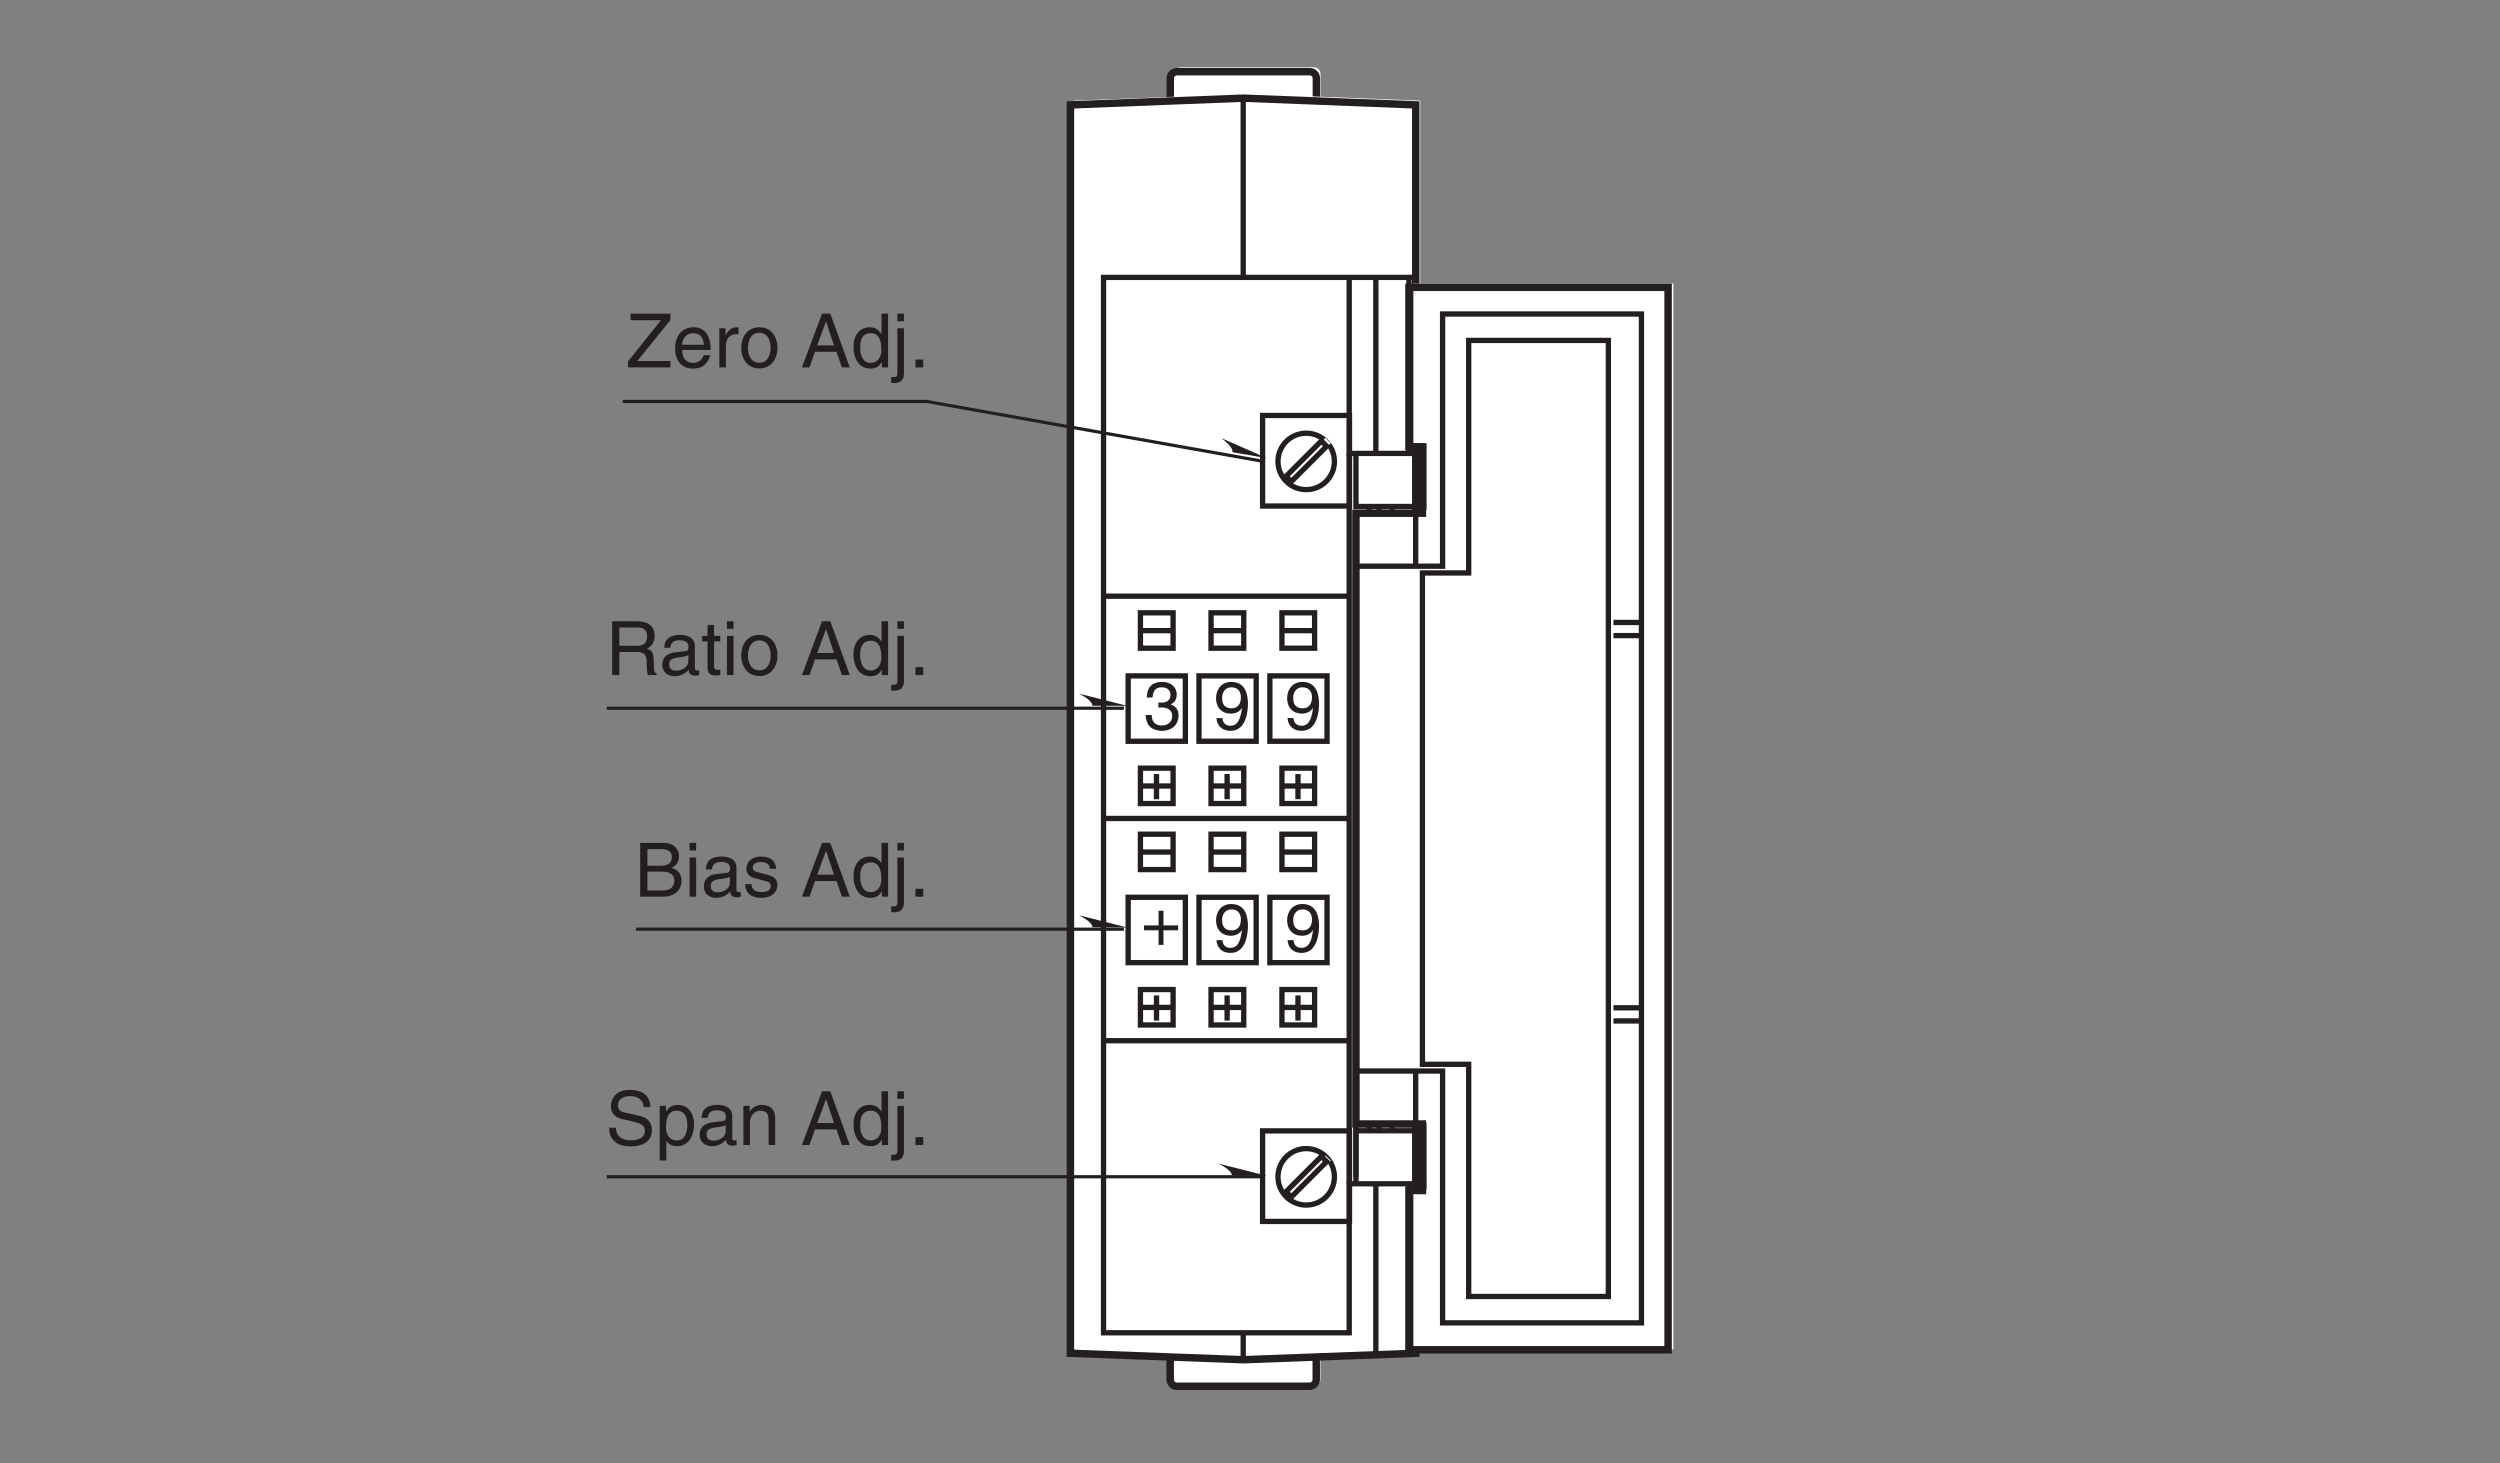 <?xml version="1.0" encoding="UTF-8"?>
<svg xmlns="http://www.w3.org/2000/svg" xmlns:xlink="http://www.w3.org/1999/xlink" width="232.44pt" height="136.06pt" viewBox="0 0 232.44 136.06" version="1.2">
<rect x="0" y="0" width="232.44" height="136.06" fill="#808080" stroke="none"/>
<defs>
<g>
<symbol overflow="visible" id="glyph0-0">
<path style="stroke:none;" d="M 0 0 L 3.484 0 L 3.484 -4.875 L 0 -4.875 Z M 1.734 -2.75 L 0.562 -4.516 L 2.922 -4.516 Z M 1.953 -2.438 L 3.125 -4.203 L 3.125 -0.656 Z M 0.562 -0.344 L 1.734 -2.125 L 2.922 -0.344 Z M 0.344 -4.203 L 1.531 -2.438 L 0.344 -0.656 Z M 0.344 -4.203 "/>
</symbol>
<symbol overflow="visible" id="glyph0-1">
<path style="stroke:none;" d="M 4.172 -3.531 C 4.141 -4.078 3.969 -5.125 2.219 -5.125 C 1.016 -5.125 0.5 -4.359 0.5 -3.578 C 0.5 -2.719 1.25 -2.484 1.578 -2.406 L 2.594 -2.172 C 3.406 -1.969 3.656 -1.812 3.656 -1.281 C 3.656 -0.562 2.844 -0.438 2.344 -0.438 C 1.703 -0.438 0.969 -0.703 0.969 -1.609 L 0.344 -1.609 C 0.344 -1.141 0.422 -0.734 0.844 -0.344 C 1.078 -0.141 1.438 0.125 2.359 0.125 C 3.219 0.125 4.312 -0.188 4.312 -1.375 C 4.312 -2.172 3.828 -2.562 3.172 -2.719 L 1.75 -3.031 C 1.453 -3.109 1.156 -3.25 1.156 -3.672 C 1.156 -4.422 1.875 -4.547 2.297 -4.547 C 2.859 -4.547 3.5 -4.297 3.547 -3.531 Z M 4.172 -3.531 "/>
</symbol>
<symbol overflow="visible" id="glyph0-2">
<path style="stroke:none;" d="M 0.984 -1.641 C 0.984 -2.234 1.078 -3.188 1.969 -3.188 C 2.906 -3.188 2.969 -2.297 2.969 -1.828 C 2.969 -1.031 2.656 -0.422 1.984 -0.422 C 1.594 -0.422 0.984 -0.688 0.984 -1.641 Z M 0.406 1.438 L 1.016 1.438 L 1.016 -0.375 L 1.031 -0.375 C 1.188 -0.125 1.516 0.109 2 0.109 C 3.234 0.109 3.594 -1.062 3.594 -1.922 C 3.594 -2.953 3.047 -3.734 2.078 -3.734 C 1.422 -3.734 1.141 -3.328 1 -3.125 L 0.984 -3.125 L 0.984 -3.641 L 0.406 -3.641 Z M 0.406 1.438 "/>
</symbol>
<symbol overflow="visible" id="glyph0-3">
<path style="stroke:none;" d="M 1 -2.531 C 1.031 -2.812 1.141 -3.234 1.828 -3.234 C 2.406 -3.234 2.688 -3.031 2.688 -2.641 C 2.688 -2.281 2.516 -2.219 2.359 -2.219 L 1.359 -2.094 C 0.344 -1.953 0.25 -1.25 0.25 -0.953 C 0.25 -0.312 0.719 0.109 1.391 0.109 C 2.094 0.109 2.469 -0.234 2.703 -0.484 C 2.719 -0.203 2.812 0.062 3.344 0.062 C 3.484 0.062 3.578 0.031 3.688 0 L 3.688 -0.438 C 3.609 -0.438 3.547 -0.422 3.484 -0.422 C 3.359 -0.422 3.281 -0.484 3.281 -0.625 L 3.281 -2.719 C 3.281 -3.656 2.219 -3.734 1.938 -3.734 C 1.031 -3.734 0.453 -3.406 0.438 -2.531 Z M 2.672 -1.266 C 2.672 -0.766 2.109 -0.406 1.547 -0.406 C 1.078 -0.406 0.891 -0.641 0.891 -1.031 C 0.891 -1.5 1.359 -1.578 1.656 -1.625 C 2.422 -1.719 2.578 -1.781 2.672 -1.859 Z M 2.672 -1.266 "/>
</symbol>
<symbol overflow="visible" id="glyph0-4">
<path style="stroke:none;" d="M 3.406 -2.469 C 3.406 -3.516 2.703 -3.734 2.141 -3.734 C 1.516 -3.734 1.172 -3.312 1.047 -3.125 L 1.031 -3.125 L 1.031 -3.641 L 0.453 -3.641 L 0.453 0 L 1.062 0 L 1.062 -1.984 C 1.062 -2.969 1.672 -3.188 2.016 -3.188 C 2.625 -3.188 2.797 -2.875 2.797 -2.234 L 2.797 0 L 3.406 0 Z M 3.406 -2.469 "/>
</symbol>
<symbol overflow="visible" id="glyph0-5">
<path style="stroke:none;" d=""/>
</symbol>
<symbol overflow="visible" id="glyph0-6">
<path style="stroke:none;" d="M 3.312 -1.453 L 3.812 0 L 4.547 0 L 2.734 -5 L 1.969 -5 L 0.094 0 L 0.797 0 L 1.312 -1.453 Z M 1.516 -2.047 L 2.328 -4.25 L 2.344 -4.25 L 3.078 -2.047 Z M 1.516 -2.047 "/>
</symbol>
<symbol overflow="visible" id="glyph0-7">
<path style="stroke:none;" d="M 3.469 -5 L 2.859 -5 L 2.859 -3.172 L 2.844 -3.125 C 2.703 -3.328 2.422 -3.734 1.766 -3.734 C 0.797 -3.734 0.25 -2.953 0.25 -1.922 C 0.25 -1.062 0.609 0.109 1.844 0.109 C 2.203 0.109 2.609 0 2.875 -0.5 L 2.891 -0.5 L 2.891 0 L 3.469 0 Z M 0.875 -1.828 C 0.875 -2.297 0.922 -3.188 1.875 -3.188 C 2.75 -3.188 2.844 -2.234 2.844 -1.641 C 2.844 -0.688 2.25 -0.422 1.859 -0.422 C 1.188 -0.422 0.875 -1.031 0.875 -1.828 Z M 0.875 -1.828 "/>
</symbol>
<symbol overflow="visible" id="glyph0-8">
<path style="stroke:none;" d="M 1.078 -3.641 L 0.469 -3.641 L 0.469 0.469 C 0.469 0.875 0.375 0.906 0.016 0.906 L -0.109 0.906 L -0.109 1.438 C -0.016 1.453 0.062 1.453 0.141 1.453 C 1.047 1.453 1.078 0.844 1.078 0.531 Z M 1.078 -5 L 0.469 -5 L 0.469 -4.297 L 1.078 -4.297 Z M 1.078 -5 "/>
</symbol>
<symbol overflow="visible" id="glyph0-9">
<path style="stroke:none;" d="M 1.328 -0.734 L 0.609 -0.734 L 0.609 0 L 1.328 0 Z M 1.328 -0.734 "/>
</symbol>
<symbol overflow="visible" id="glyph0-10">
<path style="stroke:none;" d="M 4.094 -0.594 L 1.016 -0.594 L 4.094 -4.406 L 4.094 -5 L 0.391 -5 L 0.391 -4.391 L 3.219 -4.391 L 0.156 -0.562 L 0.156 0 L 4.094 0 Z M 4.094 -0.594 "/>
</symbol>
<symbol overflow="visible" id="glyph0-11">
<path style="stroke:none;" d="M 2.922 -1.141 C 2.906 -0.875 2.562 -0.422 1.984 -0.422 C 1.281 -0.422 0.938 -0.859 0.938 -1.625 L 3.594 -1.625 C 3.594 -2.906 3.078 -3.734 2.016 -3.734 C 0.828 -3.734 0.281 -2.844 0.281 -1.719 C 0.281 -0.672 0.891 0.109 1.906 0.109 C 2.484 0.109 2.719 -0.031 2.891 -0.141 C 3.344 -0.453 3.516 -0.969 3.547 -1.141 Z M 0.938 -2.109 C 0.938 -2.672 1.375 -3.188 1.938 -3.188 C 2.688 -3.188 2.922 -2.672 2.953 -2.109 Z M 0.938 -2.109 "/>
</symbol>
<symbol overflow="visible" id="glyph0-12">
<path style="stroke:none;" d="M 1.141 -2.109 C 1.141 -2.641 1.516 -3.094 2.078 -3.094 L 2.312 -3.094 L 2.312 -3.719 C 2.266 -3.734 2.219 -3.734 2.156 -3.734 C 1.688 -3.734 1.375 -3.453 1.125 -3.031 L 1.109 -3.031 L 1.109 -3.641 L 0.531 -3.641 L 0.531 0 L 1.141 0 Z M 1.141 -2.109 "/>
</symbol>
<symbol overflow="visible" id="glyph0-13">
<path style="stroke:none;" d="M 0.25 -1.828 C 0.25 -0.891 0.766 0.094 1.938 0.094 C 3.094 0.094 3.625 -0.891 3.625 -1.828 C 3.625 -2.766 3.094 -3.734 1.938 -3.734 C 0.766 -3.734 0.25 -2.766 0.25 -1.828 Z M 0.875 -1.828 C 0.875 -2.312 1.062 -3.219 1.938 -3.219 C 2.812 -3.219 2.984 -2.312 2.984 -1.828 C 2.984 -1.328 2.812 -0.438 1.938 -0.438 C 1.062 -0.438 0.875 -1.328 0.875 -1.828 Z M 0.875 -1.828 "/>
</symbol>
<symbol overflow="visible" id="glyph0-14">
<path style="stroke:none;" d="M 1.188 -4.422 L 2.406 -4.422 C 3.156 -4.422 3.453 -4.156 3.453 -3.688 C 3.453 -3.078 3.047 -2.875 2.406 -2.875 L 1.188 -2.875 Z M 0.516 0 L 2.656 0 C 3.766 0 4.359 -0.672 4.359 -1.469 C 4.359 -2.328 3.781 -2.562 3.453 -2.688 C 4 -2.953 4.125 -3.406 4.125 -3.734 C 4.125 -4.422 3.641 -5 2.719 -5 L 0.516 -5 Z M 1.188 -2.328 L 2.516 -2.328 C 3.062 -2.328 3.688 -2.188 3.688 -1.484 C 3.688 -0.938 3.328 -0.578 2.625 -0.578 L 1.188 -0.578 Z M 1.188 -2.328 "/>
</symbol>
<symbol overflow="visible" id="glyph0-15">
<path style="stroke:none;" d="M 1.078 -3.641 L 0.469 -3.641 L 0.469 0 L 1.078 0 Z M 1.078 -4.297 L 1.078 -5 L 0.469 -5 L 0.469 -4.297 Z M 1.078 -4.297 "/>
</symbol>
<symbol overflow="visible" id="glyph0-16">
<path style="stroke:none;" d="M 3.109 -2.594 C 3.109 -2.781 3.016 -3.734 1.719 -3.734 C 1 -3.734 0.344 -3.375 0.344 -2.578 C 0.344 -2.078 0.672 -1.828 1.188 -1.703 L 1.891 -1.516 C 2.406 -1.391 2.609 -1.297 2.609 -1 C 2.609 -0.594 2.219 -0.422 1.781 -0.422 C 0.922 -0.422 0.828 -0.891 0.812 -1.172 L 0.219 -1.172 C 0.25 -0.734 0.344 0.109 1.781 0.109 C 2.609 0.109 3.219 -0.344 3.219 -1.094 C 3.219 -1.594 2.969 -1.875 2.203 -2.062 L 1.594 -2.219 C 1.125 -2.328 0.938 -2.406 0.938 -2.703 C 0.938 -3.156 1.469 -3.219 1.656 -3.219 C 2.422 -3.219 2.516 -2.828 2.516 -2.594 Z M 3.109 -2.594 "/>
</symbol>
<symbol overflow="visible" id="glyph0-17">
<path style="stroke:none;" d="M 1.281 -2.141 L 2.922 -2.141 C 3.734 -2.141 3.812 -1.656 3.812 -1.25 C 3.812 -1.062 3.828 -0.312 3.922 0 L 4.75 0 L 4.75 -0.109 C 4.547 -0.234 4.516 -0.328 4.5 -0.609 L 4.469 -1.516 C 4.438 -2.219 4.156 -2.344 3.859 -2.453 C 4.188 -2.641 4.562 -2.906 4.562 -3.656 C 4.562 -4.703 3.734 -5 2.922 -5 L 0.609 -5 L 0.609 0 L 1.281 0 Z M 1.281 -4.422 L 2.969 -4.422 C 3.297 -4.422 3.859 -4.359 3.859 -3.578 C 3.859 -2.844 3.344 -2.719 2.844 -2.719 L 1.281 -2.719 Z M 1.281 -4.422 "/>
</symbol>
<symbol overflow="visible" id="glyph0-18">
<path style="stroke:none;" d="M 1.781 -3.125 L 1.781 -3.641 L 1.203 -3.641 L 1.203 -4.656 L 0.594 -4.656 L 0.594 -3.641 L 0.094 -3.641 L 0.094 -3.125 L 0.594 -3.125 L 0.594 -0.734 C 0.594 -0.297 0.719 0.047 1.328 0.047 C 1.391 0.047 1.562 0.016 1.781 0 L 1.781 -0.484 L 1.578 -0.484 C 1.453 -0.484 1.203 -0.484 1.203 -0.766 L 1.203 -3.125 Z M 1.781 -3.125 "/>
</symbol>
<symbol overflow="visible" id="glyph1-0">
<path style="stroke:none;" d="M 0 0 L 3.141 0 L 3.141 -4.391 L 0 -4.391 Z M 1.562 -2.484 L 0.5 -4.078 L 2.641 -4.078 Z M 1.766 -2.203 L 2.828 -3.797 L 2.828 -0.594 Z M 0.5 -0.312 L 1.562 -1.922 L 2.641 -0.312 Z M 0.312 -3.797 L 1.375 -2.203 L 0.312 -0.594 Z M 0.312 -3.797 "/>
</symbol>
<symbol overflow="visible" id="glyph1-1">
<path style="stroke:none;" d="M 1.406 -2.031 C 1.484 -2.031 1.578 -2.047 1.656 -2.047 C 2.031 -2.047 2.688 -1.969 2.688 -1.234 C 2.688 -0.719 2.297 -0.375 1.734 -0.375 C 0.906 -0.375 0.797 -0.938 0.781 -1.344 L 0.219 -1.344 C 0.25 -0.844 0.391 -0.328 0.875 -0.078 C 1.094 0.031 1.359 0.125 1.688 0.125 C 2.812 0.125 3.281 -0.578 3.281 -1.297 C 3.281 -1.891 2.969 -2.188 2.547 -2.328 L 2.547 -2.344 C 2.781 -2.422 3.109 -2.688 3.109 -3.25 C 3.109 -3.922 2.594 -4.422 1.75 -4.422 C 0.578 -4.422 0.328 -3.625 0.328 -2.969 L 0.859 -2.969 C 0.891 -3.281 0.938 -3.922 1.719 -3.922 C 2.375 -3.922 2.531 -3.484 2.531 -3.219 C 2.531 -2.672 2.125 -2.5 1.703 -2.5 C 1.609 -2.5 1.5 -2.5 1.406 -2.516 Z M 1.406 -2.031 "/>
</symbol>
<symbol overflow="visible" id="glyph1-2">
<path style="stroke:none;" d="M 1.656 -1.469 C 2.062 -1.469 2.5 -1.672 2.656 -2 L 2.672 -1.984 C 2.531 -0.844 2.219 -0.344 1.609 -0.344 C 1.156 -0.344 0.891 -0.609 0.859 -1.062 L 0.312 -1.062 C 0.312 -0.641 0.594 0.125 1.625 0.125 C 3.141 0.125 3.234 -1.891 3.234 -2.375 C 3.234 -3.078 3.094 -4.422 1.688 -4.422 C 0.75 -4.422 0.266 -3.703 0.266 -2.906 C 0.266 -2.016 0.828 -1.469 1.656 -1.469 Z M 1.734 -1.969 C 1.359 -1.969 0.828 -2.078 0.828 -2.922 C 0.828 -3.516 1.172 -3.922 1.688 -3.922 C 2.328 -3.922 2.578 -3.484 2.578 -2.984 C 2.578 -2.109 2.016 -1.969 1.734 -1.969 Z M 1.734 -1.969 "/>
</symbol>
<symbol overflow="visible" id="glyph1-3">
<path style="stroke:none;" d="M 1.609 -1.812 L 0.25 -1.812 L 0.25 -1.359 L 1.609 -1.359 L 1.609 0 L 2.062 0 L 2.062 -1.359 L 3.422 -1.359 L 3.422 -1.812 L 2.062 -1.812 L 2.062 -3.172 L 1.609 -3.172 Z M 1.609 -1.812 "/>
</symbol>
</g>
</defs>
<g id="surface1">
<path style=" stroke:none;fill-rule:nonzero;fill:rgb(100%,100%,100%);fill-opacity:1;" d="M 122.148 128.871 C 122.488 128.871 122.766 128.594 122.766 128.25 L 122.766 125.773 C 122.766 125.43 122.488 125.152 122.148 125.152 L 109.758 125.152 C 109.418 125.152 109.141 125.43 109.141 125.773 L 109.141 128.25 C 109.141 128.594 109.418 128.871 109.758 128.871 L 122.148 128.871 "/>
<path style="fill:none;stroke-width:7;stroke-linecap:butt;stroke-linejoin:miter;stroke:rgb(13.73%,12.16%,12.549%);stroke-opacity:1;stroke-miterlimit:4;" d="M 1224.694 62.986 C 1228.116 62.986 1230.908 65.778 1230.908 69.24 L 1230.908 94.176 C 1230.908 97.638 1228.116 100.43 1224.694 100.43 L 1099.932 100.43 C 1096.51 100.43 1093.717 97.638 1093.717 94.176 L 1093.717 69.24 C 1093.717 65.778 1096.51 62.986 1099.932 62.986 Z M 1224.694 62.986 " transform="matrix(0.099,0,0,-0.099,0.519,135.126)"/>
<path style=" stroke:none;fill-rule:nonzero;fill:rgb(100%,100%,100%);fill-opacity:1;" d="M 122.16 9.969 C 122.5 9.969 122.777 9.691 122.777 9.352 L 122.777 6.875 C 122.777 6.531 122.5 6.254 122.16 6.254 L 109.773 6.254 C 109.43 6.254 109.152 6.531 109.152 6.875 L 109.152 9.352 C 109.152 9.691 109.43 9.969 109.773 9.969 L 122.16 9.969 "/>
<path style="fill:none;stroke-width:7;stroke-linecap:butt;stroke-linejoin:miter;stroke:rgb(13.73%,12.16%,12.549%);stroke-opacity:1;stroke-miterlimit:4;" d="M 1224.812 1260.224 C 1228.234 1260.224 1231.026 1263.016 1231.026 1266.438 L 1231.026 1291.375 C 1231.026 1294.836 1228.234 1297.629 1224.812 1297.629 L 1100.089 1297.629 C 1096.628 1297.629 1093.835 1294.836 1093.835 1291.375 L 1093.835 1266.438 C 1093.835 1263.016 1096.628 1260.224 1100.089 1260.224 Z M 1224.812 1260.224 " transform="matrix(0.099,0,0,-0.099,0.519,135.126)"/>
<path style=" stroke:none;fill-rule:nonzero;fill:rgb(100%,100%,100%);fill-opacity:1;" d="M 115.953 126.395 L 132.047 125.793 L 132.047 9.355 L 115.953 8.727 L 99.84 9.355 L 99.84 125.793 L 115.953 126.395 "/>
<path style="fill:none;stroke-width:7;stroke-linecap:butt;stroke-linejoin:miter;stroke:rgb(13.73%,12.16%,12.549%);stroke-opacity:1;stroke-miterlimit:4;" d="M 1162.313 87.922 L 1324.362 93.98 L 1324.362 1266.399 L 1162.313 1272.731 L 1000.067 1266.399 L 1000.067 93.98 Z M 1162.313 87.922 " transform="matrix(0.099,0,0,-0.099,0.519,135.126)"/>
<path style="fill:none;stroke-width:5;stroke-linecap:butt;stroke-linejoin:miter;stroke:rgb(13.73%,12.16%,12.549%);stroke-opacity:1;stroke-miterlimit:4;" d="M 1162.313 1272.731 L 1162.313 1104.389 " transform="matrix(0.099,0,0,-0.099,0.519,135.126)"/>
<path style="fill:none;stroke-width:5;stroke-linecap:butt;stroke-linejoin:miter;stroke:rgb(13.73%,12.16%,12.549%);stroke-opacity:1;stroke-miterlimit:4;" d="M 1317.951 1104.389 L 1317.951 939.075 " transform="matrix(0.099,0,0,-0.099,0.519,135.126)"/>
<path style="fill:none;stroke-width:5;stroke-linecap:butt;stroke-linejoin:miter;stroke:rgb(13.73%,12.16%,12.549%);stroke-opacity:1;stroke-miterlimit:4;" d="M 1261.863 1104.389 L 1261.863 939.075 L 1324.284 939.075 " transform="matrix(0.099,0,0,-0.099,0.519,135.126)"/>
<path style="fill:none;stroke-width:5;stroke-linecap:butt;stroke-linejoin:miter;stroke:rgb(13.73%,12.16%,12.549%);stroke-opacity:1;stroke-miterlimit:4;" d="M 1286.878 1104.389 L 1286.878 939.075 " transform="matrix(0.099,0,0,-0.099,0.519,135.126)"/>
<path style="fill:none;stroke-width:5;stroke-linecap:butt;stroke-linejoin:miter;stroke:rgb(13.73%,12.16%,12.549%);stroke-opacity:1;stroke-miterlimit:4;" d="M 1293.211 833.153 L 1293.211 309.285 " transform="matrix(0.099,0,0,-0.099,0.519,135.126)"/>
<path style="fill:none;stroke-width:5;stroke-linecap:butt;stroke-linejoin:miter;stroke:rgb(13.73%,12.16%,12.549%);stroke-opacity:1;stroke-miterlimit:4;" d="M 1324.284 1104.389 L 1031.139 1104.389 L 1031.139 113.213 L 1261.863 113.213 L 1261.863 253.158 L 1324.284 253.158 " transform="matrix(0.099,0,0,-0.099,0.519,135.126)"/>
<path style="fill:none;stroke-width:5;stroke-linecap:butt;stroke-linejoin:miter;stroke:rgb(13.73%,12.16%,12.549%);stroke-opacity:1;stroke-miterlimit:4;" d="M 1286.878 253.158 L 1286.878 92.564 " transform="matrix(0.099,0,0,-0.099,0.519,135.126)"/>
<path style="fill:none;stroke-width:5;stroke-linecap:butt;stroke-linejoin:miter;stroke:rgb(13.73%,12.16%,12.549%);stroke-opacity:1;stroke-miterlimit:4;" d="M 1317.951 253.158 L 1317.951 93.665 " transform="matrix(0.099,0,0,-0.099,0.519,135.126)"/>
<path style="fill:none;stroke-width:5;stroke-linecap:butt;stroke-linejoin:miter;stroke:rgb(13.73%,12.16%,12.549%);stroke-opacity:1;stroke-miterlimit:4;" d="M 1324.284 302.953 L 1268.196 302.953 L 1268.196 253.158 " transform="matrix(0.099,0,0,-0.099,0.519,135.126)"/>
<path style="fill:none;stroke-width:5;stroke-linecap:butt;stroke-linejoin:miter;stroke:rgb(13.73%,12.16%,12.549%);stroke-opacity:1;stroke-miterlimit:4;" d="M 1261.863 939.036 L 1261.863 253.158 " transform="matrix(0.099,0,0,-0.099,0.519,135.126)"/>
<path style="fill:none;stroke-width:5;stroke-linecap:butt;stroke-linejoin:miter;stroke:rgb(13.73%,12.16%,12.549%);stroke-opacity:1;stroke-miterlimit:4;" d="M 1162.313 113.213 L 1162.313 87.883 " transform="matrix(0.099,0,0,-0.099,0.519,135.126)"/>
<path style="fill:none;stroke-width:5;stroke-linecap:butt;stroke-linejoin:miter;stroke:rgb(13.73%,12.16%,12.549%);stroke-opacity:1;stroke-miterlimit:4;" d="M 1268.196 309.285 L 1268.196 259.49 " transform="matrix(0.099,0,0,-0.099,0.519,135.126)"/>
<path style="fill:none;stroke-width:5;stroke-linecap:butt;stroke-linejoin:miter;stroke:rgb(13.73%,12.16%,12.549%);stroke-opacity:1;stroke-miterlimit:4;" d="M 1268.196 939.036 L 1268.196 889.241 L 1324.284 889.241 " transform="matrix(0.099,0,0,-0.099,0.519,135.126)"/>
<path style=" stroke:none;fill-rule:nonzero;fill:rgb(100%,100%,100%);fill-opacity:1;" d="M 126.469 47.438 L 132.668 47.438 L 132.668 41.242 L 131.41 41.242 L 131.41 26.375 L 155.582 26.375 L 155.582 125.469 L 131.41 125.469 L 131.41 110.609 L 132.672 110.613 L 132.668 104.41 L 126.469 104.41 L 126.469 47.438 "/>
<path style="fill:none;stroke-width:7;stroke-linecap:butt;stroke-linejoin:miter;stroke:rgb(13.73%,12.16%,12.549%);stroke-opacity:1;stroke-miterlimit:4;" d="M 1268.196 882.948 L 1330.616 882.948 L 1330.616 945.329 L 1317.951 945.329 L 1317.951 1095.028 L 1561.34 1095.028 L 1561.34 97.244 L 1317.951 97.244 L 1317.951 246.865 L 1330.655 246.825 L 1330.616 309.285 L 1268.196 309.285 Z M 1268.196 882.948 " transform="matrix(0.099,0,0,-0.099,0.519,135.126)"/>
<path style="fill:none;stroke-width:5;stroke-linecap:butt;stroke-linejoin:miter;stroke:rgb(13.73%,12.16%,12.549%);stroke-opacity:1;stroke-miterlimit:4;" d="M 1268.196 833.153 L 1349.574 833.153 L 1349.574 1070.012 L 1536.324 1070.012 L 1536.324 122.535 L 1349.574 122.535 L 1349.574 359.04 L 1268.196 359.04 " transform="matrix(0.099,0,0,-0.099,0.519,135.126)"/>
<path style="fill:none;stroke-width:5;stroke-linecap:butt;stroke-linejoin:miter;stroke:rgb(13.73%,12.16%,12.549%);stroke-opacity:1;stroke-miterlimit:4;" d="M 1302.297 309.285 L 1302.297 302.953 " transform="matrix(0.099,0,0,-0.099,0.519,135.126)"/>
<path style="fill:none;stroke-width:5;stroke-linecap:butt;stroke-linejoin:miter;stroke:rgb(13.73%,12.16%,12.549%);stroke-opacity:1;stroke-miterlimit:4;" d="M 1289.907 309.285 L 1289.907 302.953 " transform="matrix(0.099,0,0,-0.099,0.519,135.126)"/>
<path style="fill:none;stroke-width:5;stroke-linecap:butt;stroke-linejoin:miter;stroke:rgb(13.73%,12.16%,12.549%);stroke-opacity:1;stroke-miterlimit:4;" d="M 1289.907 889.241 L 1289.907 882.908 " transform="matrix(0.099,0,0,-0.099,0.519,135.126)"/>
<path style="fill:none;stroke-width:5;stroke-linecap:butt;stroke-linejoin:miter;stroke:rgb(13.73%,12.16%,12.549%);stroke-opacity:1;stroke-miterlimit:4;" d="M 1302.297 889.241 L 1302.297 882.908 " transform="matrix(0.099,0,0,-0.099,0.519,135.126)"/>
<path style="fill:none;stroke-width:5;stroke-linecap:butt;stroke-linejoin:miter;stroke:rgb(13.73%,12.16%,12.549%);stroke-opacity:1;stroke-miterlimit:4;" d="M 1280.585 889.241 L 1280.585 882.908 " transform="matrix(0.099,0,0,-0.099,0.519,135.126)"/>
<path style="fill:none;stroke-width:5;stroke-linecap:butt;stroke-linejoin:miter;stroke:rgb(13.73%,12.16%,12.549%);stroke-opacity:1;stroke-miterlimit:4;" d="M 1280.585 309.285 L 1280.585 302.953 " transform="matrix(0.099,0,0,-0.099,0.519,135.126)"/>
<path style="fill:none;stroke-width:5;stroke-linecap:butt;stroke-linejoin:miter;stroke:rgb(13.73%,12.16%,12.549%);stroke-opacity:1;stroke-miterlimit:4;" d="M 1536.324 418.432 L 1505.252 418.432 L 1505.252 406.082 L 1536.324 406.082 " transform="matrix(0.099,0,0,-0.099,0.519,135.126)"/>
<path style="fill:none;stroke-width:5;stroke-linecap:butt;stroke-linejoin:miter;stroke:rgb(13.73%,12.16%,12.549%);stroke-opacity:1;stroke-miterlimit:4;" d="M 1536.324 780.33 L 1505.252 780.33 L 1505.252 767.979 L 1536.324 767.979 " transform="matrix(0.099,0,0,-0.099,0.519,135.126)"/>
<path style=" stroke:none;fill-rule:nonzero;fill:rgb(100%,100%,100%);fill-opacity:1;" d="M 132.668 53.012 L 136.984 53.012 L 136.984 31.324 L 150.012 31.324 L 150.012 120.496 L 136.984 120.496 L 136.984 98.84 L 132.668 98.84 L 132.668 53.012 "/>
<path style="fill:none;stroke-width:5;stroke-linecap:butt;stroke-linejoin:miter;stroke:rgb(13.73%,12.16%,12.549%);stroke-opacity:1;stroke-miterlimit:4;" d="M 1330.616 826.82 L 1374.078 826.82 L 1374.078 1045.194 L 1505.252 1045.194 L 1505.252 147.314 L 1374.078 147.314 L 1374.078 365.373 L 1330.616 365.373 Z M 1330.616 826.82 " transform="matrix(0.099,0,0,-0.099,0.519,135.126)"/>
<path style="fill:none;stroke-width:5;stroke-linecap:butt;stroke-linejoin:miter;stroke:rgb(13.73%,12.16%,12.549%);stroke-opacity:1;stroke-miterlimit:4;" d="M 1324.284 882.908 L 1324.284 833.153 " transform="matrix(0.099,0,0,-0.099,0.519,135.126)"/>
<path style="fill:none;stroke-width:5;stroke-linecap:butt;stroke-linejoin:miter;stroke:rgb(13.73%,12.16%,12.549%);stroke-opacity:1;stroke-miterlimit:4;" d="M 1324.284 359.04 L 1324.284 309.285 " transform="matrix(0.099,0,0,-0.099,0.519,135.126)"/>
<path style="fill:none;stroke-width:5;stroke-linecap:butt;stroke-linejoin:miter;stroke:rgb(13.73%,12.16%,12.549%);stroke-opacity:1;stroke-miterlimit:4;" d="M 1180.524 217.798 L 1262.138 217.798 L 1262.138 302.835 L 1180.524 302.835 Z M 1180.524 217.798 " transform="matrix(0.099,0,0,-0.099,0.519,135.126)"/>
<path style=" stroke:none;fill-rule:nonzero;fill:rgb(100%,100%,100%);fill-opacity:1;" d="M 121.828 111.969 C 123.281 111.969 124.461 110.789 124.461 109.336 C 124.461 107.883 123.281 106.703 121.828 106.703 C 120.375 106.703 119.195 107.883 119.195 109.336 C 119.195 110.789 120.375 111.969 121.828 111.969 "/>
<path style="fill:none;stroke-width:5;stroke-linecap:butt;stroke-linejoin:miter;stroke:rgb(13.73%,12.16%,12.549%);stroke-opacity:1;stroke-miterlimit:4;" d="M 1221.469 233.177 C 1236.1 233.177 1247.979 245.055 1247.979 259.687 C 1247.979 274.319 1236.1 286.197 1221.469 286.197 C 1206.837 286.197 1194.959 274.319 1194.959 259.687 C 1194.959 245.055 1206.837 233.177 1221.469 233.177 Z M 1221.469 233.177 " transform="matrix(0.099,0,0,-0.099,0.519,135.126)"/>
<path style=" stroke:none;fill-rule:nonzero;fill:rgb(100%,100%,100%);fill-opacity:1;" d="M 120.438 111.219 L 123.734 107.918 L 123.246 107.43 L 119.945 110.727 L 120.438 111.219 "/>
<path style="fill:none;stroke-width:5;stroke-linecap:butt;stroke-linejoin:miter;stroke:rgb(13.73%,12.16%,12.549%);stroke-opacity:1;stroke-miterlimit:4;" d="M 1207.466 240.729 L 1240.663 273.965 L 1235.746 278.881 L 1202.51 245.685 Z M 1207.466 240.729 " transform="matrix(0.099,0,0,-0.099,0.519,135.126)"/>
<path style=" stroke:none;fill-rule:nonzero;fill:rgb(13.73%,12.16%,12.549%);fill-opacity:1;" d="M 117.797 109.328 L 113.293 108.188 C 114.656 108.875 114.531 109.309 114.531 109.309 L 117.797 109.328 "/>
<path style="fill:none;stroke-width:3;stroke-linecap:butt;stroke-linejoin:miter;stroke:rgb(13.73%,12.16%,12.549%);stroke-opacity:1;stroke-miterlimit:4;" d="M 564.618 259.766 L 1180.878 259.766 " transform="matrix(0.099,0,0,-0.099,0.519,135.126)"/>
<g style="fill:rgb(13.73%,12.16%,12.549%);fill-opacity:1;">
  <use xlink:href="#glyph0-1" x="56.298" y="106.46"/>
  <use xlink:href="#glyph0-2" x="60.935" y="106.46"/>
  <use xlink:href="#glyph0-3" x="64.8" y="106.46"/>
  <use xlink:href="#glyph0-4" x="68.665" y="106.46"/>
  <use xlink:href="#glyph0-5" x="72.531" y="106.46"/>
  <use xlink:href="#glyph0-6" x="74.463" y="106.46"/>
  <use xlink:href="#glyph0-7" x="79.1" y="106.46"/>
  <use xlink:href="#glyph0-8" x="82.965" y="106.46"/>
  <use xlink:href="#glyph0-9" x="84.509" y="106.46"/>
</g>
<path style="fill:none;stroke-width:3;stroke-linecap:butt;stroke-linejoin:miter;stroke:rgb(13.73%,12.16%,12.549%);stroke-opacity:1;stroke-miterlimit:4;" d="M 579.604 987.886 L 865.078 987.886 L 1180.878 931.641 " transform="matrix(0.099,0,0,-0.099,0.519,135.126)"/>
<path style=" stroke:none;fill-rule:nonzero;fill:rgb(13.73%,12.16%,12.549%);fill-opacity:1;" d="M 117.797 42.602 L 113.547 40.73 C 114.777 41.637 114.582 42.043 114.582 42.043 L 117.797 42.602 "/>
<g style="fill:rgb(13.73%,12.16%,12.549%);fill-opacity:1;">
  <use xlink:href="#glyph0-10" x="58.237" y="34.161"/>
  <use xlink:href="#glyph0-11" x="62.485" y="34.161"/>
  <use xlink:href="#glyph0-12" x="66.35" y="34.161"/>
  <use xlink:href="#glyph0-13" x="68.665" y="34.161"/>
  <use xlink:href="#glyph0-5" x="72.531" y="34.161"/>
  <use xlink:href="#glyph0-6" x="74.463" y="34.161"/>
  <use xlink:href="#glyph0-7" x="79.1" y="34.161"/>
  <use xlink:href="#glyph0-8" x="82.966" y="34.161"/>
  <use xlink:href="#glyph0-9" x="84.509" y="34.161"/>
</g>
<path style="fill:none;stroke-width:5;stroke-linecap:butt;stroke-linejoin:miter;stroke:rgb(13.73%,12.16%,12.549%);stroke-opacity:1;stroke-miterlimit:4;" d="M 1180.524 889.674 L 1262.138 889.674 L 1262.138 974.71 L 1180.524 974.71 Z M 1180.524 889.674 " transform="matrix(0.099,0,0,-0.099,0.519,135.126)"/>
<path style=" stroke:none;fill-rule:nonzero;fill:rgb(100%,100%,100%);fill-opacity:1;" d="M 121.828 45.242 C 123.281 45.242 124.461 44.062 124.461 42.609 C 124.461 41.152 123.281 39.977 121.828 39.977 C 120.375 39.977 119.195 41.152 119.195 42.609 C 119.195 44.062 120.375 45.242 121.828 45.242 "/>
<path style="fill:none;stroke-width:5;stroke-linecap:butt;stroke-linejoin:miter;stroke:rgb(13.73%,12.16%,12.549%);stroke-opacity:1;stroke-miterlimit:4;" d="M 1221.469 905.052 C 1236.1 905.052 1247.979 916.931 1247.979 931.562 C 1247.979 946.233 1236.1 958.073 1221.469 958.073 C 1206.837 958.073 1194.959 946.233 1194.959 931.562 C 1194.959 916.931 1206.837 905.052 1221.469 905.052 Z M 1221.469 905.052 " transform="matrix(0.099,0,0,-0.099,0.519,135.126)"/>
<path style=" stroke:none;fill-rule:nonzero;fill:rgb(100%,100%,100%);fill-opacity:1;" d="M 120.438 44.492 L 123.734 41.191 L 123.246 40.703 L 119.945 44 L 120.438 44.492 "/>
<path style="fill:none;stroke-width:5;stroke-linecap:butt;stroke-linejoin:miter;stroke:rgb(13.73%,12.16%,12.549%);stroke-opacity:1;stroke-miterlimit:4;" d="M 1207.466 912.604 L 1240.663 945.84 L 1235.746 950.757 L 1202.51 917.56 Z M 1207.466 912.604 " transform="matrix(0.099,0,0,-0.099,0.519,135.126)"/>
<path style="fill:none;stroke-width:5;stroke-linecap:butt;stroke-linejoin:miter;stroke:rgb(13.73%,12.16%,12.549%);stroke-opacity:1;stroke-miterlimit:4;" d="M 1120.778 668.744 L 1174.506 668.744 L 1174.506 730.141 L 1120.778 730.141 Z M 1120.778 668.744 " transform="matrix(0.099,0,0,-0.099,0.519,135.126)"/>
<path style="fill:none;stroke-width:5;stroke-linecap:butt;stroke-linejoin:miter;stroke:rgb(13.73%,12.16%,12.549%);stroke-opacity:1;stroke-miterlimit:4;" d="M 1054.267 668.744 L 1107.995 668.744 L 1107.995 730.141 L 1054.267 730.141 Z M 1054.267 668.744 " transform="matrix(0.099,0,0,-0.099,0.519,135.126)"/>
<g style="fill:rgb(13.73%,12.16%,12.549%);fill-opacity:1;">
  <use xlink:href="#glyph1-1" x="106.298" y="67.824"/>
</g>
<g style="fill:rgb(13.73%,12.16%,12.549%);fill-opacity:1;">
  <use xlink:href="#glyph1-2" x="112.796" y="67.824"/>
</g>
<path style="fill:none;stroke-width:5;stroke-linecap:butt;stroke-linejoin:miter;stroke:rgb(13.73%,12.16%,12.549%);stroke-opacity:1;stroke-miterlimit:4;" d="M 1065.791 610.256 L 1096.47 610.256 L 1096.47 643.492 L 1065.791 643.492 Z M 1065.791 610.256 " transform="matrix(0.099,0,0,-0.099,0.519,135.126)"/>
<path style="fill:none;stroke-width:5;stroke-linecap:butt;stroke-linejoin:miter;stroke:rgb(13.73%,12.16%,12.549%);stroke-opacity:1;stroke-miterlimit:4;" d="M 1066.224 626.737 L 1096.667 626.737 " transform="matrix(0.099,0,0,-0.099,0.519,135.126)"/>
<path style="fill:none;stroke-width:5;stroke-linecap:butt;stroke-linejoin:miter;stroke:rgb(13.73%,12.16%,12.549%);stroke-opacity:1;stroke-miterlimit:4;" d="M 1080.895 637.986 L 1080.895 614.308 " transform="matrix(0.099,0,0,-0.099,0.519,135.126)"/>
<path style="fill:none;stroke-width:5;stroke-linecap:butt;stroke-linejoin:miter;stroke:rgb(13.73%,12.16%,12.549%);stroke-opacity:1;stroke-miterlimit:4;" d="M 1132.106 610.256 L 1162.824 610.256 L 1162.824 643.492 L 1132.106 643.492 Z M 1132.106 610.256 " transform="matrix(0.099,0,0,-0.099,0.519,135.126)"/>
<path style="fill:none;stroke-width:5;stroke-linecap:butt;stroke-linejoin:miter;stroke:rgb(13.73%,12.16%,12.549%);stroke-opacity:1;stroke-miterlimit:4;" d="M 1132.538 626.737 L 1163.021 626.737 " transform="matrix(0.099,0,0,-0.099,0.519,135.126)"/>
<path style="fill:none;stroke-width:5;stroke-linecap:butt;stroke-linejoin:miter;stroke:rgb(13.73%,12.16%,12.549%);stroke-opacity:1;stroke-miterlimit:4;" d="M 1147.209 637.986 L 1147.209 614.308 " transform="matrix(0.099,0,0,-0.099,0.519,135.126)"/>
<path style="fill:none;stroke-width:5;stroke-linecap:butt;stroke-linejoin:miter;stroke:rgb(13.73%,12.16%,12.549%);stroke-opacity:1;stroke-miterlimit:4;" d="M 1065.791 756.14 L 1096.47 756.14 L 1096.47 789.376 L 1065.791 789.376 Z M 1065.791 756.14 " transform="matrix(0.099,0,0,-0.099,0.519,135.126)"/>
<path style="fill:none;stroke-width:5;stroke-linecap:butt;stroke-linejoin:miter;stroke:rgb(13.73%,12.16%,12.549%);stroke-opacity:1;stroke-miterlimit:4;" d="M 1066.224 772.62 L 1096.667 772.62 " transform="matrix(0.099,0,0,-0.099,0.519,135.126)"/>
<path style="fill:none;stroke-width:5;stroke-linecap:butt;stroke-linejoin:miter;stroke:rgb(13.73%,12.16%,12.549%);stroke-opacity:1;stroke-miterlimit:4;" d="M 1132.106 756.14 L 1162.824 756.14 L 1162.824 789.376 L 1132.106 789.376 Z M 1132.106 756.14 " transform="matrix(0.099,0,0,-0.099,0.519,135.126)"/>
<path style="fill:none;stroke-width:5;stroke-linecap:butt;stroke-linejoin:miter;stroke:rgb(13.73%,12.16%,12.549%);stroke-opacity:1;stroke-miterlimit:4;" d="M 1132.538 772.62 L 1163.021 772.62 " transform="matrix(0.099,0,0,-0.099,0.519,135.126)"/>
<path style="fill:none;stroke-width:5;stroke-linecap:butt;stroke-linejoin:miter;stroke:rgb(13.73%,12.16%,12.549%);stroke-opacity:1;stroke-miterlimit:4;" d="M 1187.368 668.744 L 1241.056 668.744 L 1241.056 730.141 L 1187.368 730.141 Z M 1187.368 668.744 " transform="matrix(0.099,0,0,-0.099,0.519,135.126)"/>
<g style="fill:rgb(13.73%,12.16%,12.549%);fill-opacity:1;">
  <use xlink:href="#glyph1-2" x="119.406" y="67.824"/>
</g>
<path style="fill:none;stroke-width:5;stroke-linecap:butt;stroke-linejoin:miter;stroke:rgb(13.73%,12.16%,12.549%);stroke-opacity:1;stroke-miterlimit:4;" d="M 1198.695 610.256 L 1229.375 610.256 L 1229.375 643.492 L 1198.695 643.492 Z M 1198.695 610.256 " transform="matrix(0.099,0,0,-0.099,0.519,135.126)"/>
<path style="fill:none;stroke-width:5;stroke-linecap:butt;stroke-linejoin:miter;stroke:rgb(13.73%,12.16%,12.549%);stroke-opacity:1;stroke-miterlimit:4;" d="M 1199.089 626.737 L 1229.571 626.737 " transform="matrix(0.099,0,0,-0.099,0.519,135.126)"/>
<path style="fill:none;stroke-width:5;stroke-linecap:butt;stroke-linejoin:miter;stroke:rgb(13.73%,12.16%,12.549%);stroke-opacity:1;stroke-miterlimit:4;" d="M 1213.76 637.986 L 1213.76 614.308 " transform="matrix(0.099,0,0,-0.099,0.519,135.126)"/>
<path style="fill:none;stroke-width:5;stroke-linecap:butt;stroke-linejoin:miter;stroke:rgb(13.73%,12.16%,12.549%);stroke-opacity:1;stroke-miterlimit:4;" d="M 1198.695 756.14 L 1229.375 756.14 L 1229.375 789.376 L 1198.695 789.376 Z M 1198.695 756.14 " transform="matrix(0.099,0,0,-0.099,0.519,135.126)"/>
<path style="fill:none;stroke-width:5;stroke-linecap:butt;stroke-linejoin:miter;stroke:rgb(13.73%,12.16%,12.549%);stroke-opacity:1;stroke-miterlimit:4;" d="M 1199.089 772.62 L 1229.571 772.62 " transform="matrix(0.099,0,0,-0.099,0.519,135.126)"/>
<path style="fill:none;stroke-width:5;stroke-linecap:butt;stroke-linejoin:miter;stroke:rgb(13.73%,12.16%,12.549%);stroke-opacity:1;stroke-miterlimit:4;" d="M 1031.336 596.254 L 1261.312 596.254 " transform="matrix(0.099,0,0,-0.099,0.519,135.126)"/>
<path style="fill:none;stroke-width:5;stroke-linecap:butt;stroke-linejoin:miter;stroke:rgb(13.73%,12.16%,12.549%);stroke-opacity:1;stroke-miterlimit:4;" d="M 1120.778 460.833 L 1174.506 460.833 L 1174.506 522.23 L 1120.778 522.23 Z M 1120.778 460.833 " transform="matrix(0.099,0,0,-0.099,0.519,135.126)"/>
<path style="fill:none;stroke-width:5;stroke-linecap:butt;stroke-linejoin:miter;stroke:rgb(13.73%,12.16%,12.549%);stroke-opacity:1;stroke-miterlimit:4;" d="M 1054.267 460.833 L 1107.995 460.833 L 1107.995 522.23 L 1054.267 522.23 Z M 1054.267 460.833 " transform="matrix(0.099,0,0,-0.099,0.519,135.126)"/>
<g style="fill:rgb(13.73%,12.16%,12.549%);fill-opacity:1;">
  <use xlink:href="#glyph1-3" x="106.111" y="87.853"/>
</g>
<g style="fill:rgb(13.73%,12.16%,12.549%);fill-opacity:1;">
  <use xlink:href="#glyph1-2" x="112.796" y="88.474"/>
</g>
<path style="fill:none;stroke-width:5;stroke-linecap:butt;stroke-linejoin:miter;stroke:rgb(13.73%,12.16%,12.549%);stroke-opacity:1;stroke-miterlimit:4;" d="M 1065.791 402.306 L 1096.47 402.306 L 1096.47 435.581 L 1065.791 435.581 Z M 1065.791 402.306 " transform="matrix(0.099,0,0,-0.099,0.519,135.126)"/>
<path style="fill:none;stroke-width:5;stroke-linecap:butt;stroke-linejoin:miter;stroke:rgb(13.73%,12.16%,12.549%);stroke-opacity:1;stroke-miterlimit:4;" d="M 1066.224 418.786 L 1096.667 418.786 " transform="matrix(0.099,0,0,-0.099,0.519,135.126)"/>
<path style="fill:none;stroke-width:5;stroke-linecap:butt;stroke-linejoin:miter;stroke:rgb(13.73%,12.16%,12.549%);stroke-opacity:1;stroke-miterlimit:4;" d="M 1080.895 430.075 L 1080.895 406.397 " transform="matrix(0.099,0,0,-0.099,0.519,135.126)"/>
<path style="fill:none;stroke-width:5;stroke-linecap:butt;stroke-linejoin:miter;stroke:rgb(13.73%,12.16%,12.549%);stroke-opacity:1;stroke-miterlimit:4;" d="M 1132.106 402.306 L 1162.824 402.306 L 1162.824 435.581 L 1132.106 435.581 Z M 1132.106 402.306 " transform="matrix(0.099,0,0,-0.099,0.519,135.126)"/>
<path style="fill:none;stroke-width:5;stroke-linecap:butt;stroke-linejoin:miter;stroke:rgb(13.73%,12.16%,12.549%);stroke-opacity:1;stroke-miterlimit:4;" d="M 1132.538 418.786 L 1163.021 418.786 " transform="matrix(0.099,0,0,-0.099,0.519,135.126)"/>
<path style="fill:none;stroke-width:5;stroke-linecap:butt;stroke-linejoin:miter;stroke:rgb(13.73%,12.16%,12.549%);stroke-opacity:1;stroke-miterlimit:4;" d="M 1147.209 430.075 L 1147.209 406.397 " transform="matrix(0.099,0,0,-0.099,0.519,135.126)"/>
<path style="fill:none;stroke-width:5;stroke-linecap:butt;stroke-linejoin:miter;stroke:rgb(13.73%,12.16%,12.549%);stroke-opacity:1;stroke-miterlimit:4;" d="M 1065.791 548.229 L 1096.47 548.229 L 1096.47 581.465 L 1065.791 581.465 Z M 1065.791 548.229 " transform="matrix(0.099,0,0,-0.099,0.519,135.126)"/>
<path style="fill:none;stroke-width:5;stroke-linecap:butt;stroke-linejoin:miter;stroke:rgb(13.73%,12.16%,12.549%);stroke-opacity:1;stroke-miterlimit:4;" d="M 1066.224 564.709 L 1096.667 564.709 " transform="matrix(0.099,0,0,-0.099,0.519,135.126)"/>
<path style="fill:none;stroke-width:5;stroke-linecap:butt;stroke-linejoin:miter;stroke:rgb(13.73%,12.16%,12.549%);stroke-opacity:1;stroke-miterlimit:4;" d="M 1132.106 548.229 L 1162.824 548.229 L 1162.824 581.465 L 1132.106 581.465 Z M 1132.106 548.229 " transform="matrix(0.099,0,0,-0.099,0.519,135.126)"/>
<path style="fill:none;stroke-width:5;stroke-linecap:butt;stroke-linejoin:miter;stroke:rgb(13.73%,12.16%,12.549%);stroke-opacity:1;stroke-miterlimit:4;" d="M 1132.538 564.709 L 1163.021 564.709 " transform="matrix(0.099,0,0,-0.099,0.519,135.126)"/>
<path style="fill:none;stroke-width:5;stroke-linecap:butt;stroke-linejoin:miter;stroke:rgb(13.73%,12.16%,12.549%);stroke-opacity:1;stroke-miterlimit:4;" d="M 1187.368 460.833 L 1241.056 460.833 L 1241.056 522.23 L 1187.368 522.23 Z M 1187.368 460.833 " transform="matrix(0.099,0,0,-0.099,0.519,135.126)"/>
<g style="fill:rgb(13.73%,12.16%,12.549%);fill-opacity:1;">
  <use xlink:href="#glyph1-2" x="119.406" y="88.474"/>
</g>
<path style="fill:none;stroke-width:5;stroke-linecap:butt;stroke-linejoin:miter;stroke:rgb(13.73%,12.16%,12.549%);stroke-opacity:1;stroke-miterlimit:4;" d="M 1198.695 402.306 L 1229.375 402.306 L 1229.375 435.581 L 1198.695 435.581 Z M 1198.695 402.306 " transform="matrix(0.099,0,0,-0.099,0.519,135.126)"/>
<path style="fill:none;stroke-width:5;stroke-linecap:butt;stroke-linejoin:miter;stroke:rgb(13.73%,12.16%,12.549%);stroke-opacity:1;stroke-miterlimit:4;" d="M 1199.089 418.786 L 1229.571 418.786 " transform="matrix(0.099,0,0,-0.099,0.519,135.126)"/>
<path style="fill:none;stroke-width:5;stroke-linecap:butt;stroke-linejoin:miter;stroke:rgb(13.73%,12.16%,12.549%);stroke-opacity:1;stroke-miterlimit:4;" d="M 1213.76 430.075 L 1213.76 406.397 " transform="matrix(0.099,0,0,-0.099,0.519,135.126)"/>
<path style="fill:none;stroke-width:5;stroke-linecap:butt;stroke-linejoin:miter;stroke:rgb(13.73%,12.16%,12.549%);stroke-opacity:1;stroke-miterlimit:4;" d="M 1198.695 548.229 L 1229.375 548.229 L 1229.375 581.465 L 1198.695 581.465 Z M 1198.695 548.229 " transform="matrix(0.099,0,0,-0.099,0.519,135.126)"/>
<path style="fill:none;stroke-width:5;stroke-linecap:butt;stroke-linejoin:miter;stroke:rgb(13.73%,12.16%,12.549%);stroke-opacity:1;stroke-miterlimit:4;" d="M 1199.089 564.709 L 1229.571 564.709 " transform="matrix(0.099,0,0,-0.099,0.519,135.126)"/>
<path style="fill:none;stroke-width:5;stroke-linecap:butt;stroke-linejoin:miter;stroke:rgb(13.73%,12.16%,12.549%);stroke-opacity:1;stroke-miterlimit:4;" d="M 1031.336 804.991 L 1261.312 804.991 " transform="matrix(0.099,0,0,-0.099,0.519,135.126)"/>
<path style="fill:none;stroke-width:5;stroke-linecap:butt;stroke-linejoin:miter;stroke:rgb(13.73%,12.16%,12.549%);stroke-opacity:1;stroke-miterlimit:4;" d="M 1031.336 387.517 L 1261.312 387.517 " transform="matrix(0.099,0,0,-0.099,0.519,135.126)"/>
<path style=" stroke:none;fill-rule:nonzero;fill:rgb(13.73%,12.16%,12.549%);fill-opacity:1;" d="M 104.824 86.238 L 100.32 85.098 C 101.684 85.785 101.559 86.219 101.559 86.219 L 104.824 86.238 "/>
<path style="fill:none;stroke-width:3;stroke-linecap:butt;stroke-linejoin:miter;stroke:rgb(13.73%,12.16%,12.549%);stroke-opacity:1;stroke-miterlimit:4;" d="M 592.111 492.259 L 1050.255 492.259 " transform="matrix(0.099,0,0,-0.099,0.519,135.126)"/>
<g style="fill:rgb(13.73%,12.16%,12.549%);fill-opacity:1;">
  <use xlink:href="#glyph0-14" x="59.009" y="83.369"/>
  <use xlink:href="#glyph0-15" x="63.646" y="83.369"/>
  <use xlink:href="#glyph0-3" x="65.19" y="83.369"/>
  <use xlink:href="#glyph0-16" x="69.055" y="83.369"/>
  <use xlink:href="#glyph0-5" x="72.531" y="83.369"/>
  <use xlink:href="#glyph0-6" x="74.464" y="83.369"/>
  <use xlink:href="#glyph0-7" x="79.101" y="83.369"/>
  <use xlink:href="#glyph0-8" x="82.966" y="83.369"/>
  <use xlink:href="#glyph0-9" x="84.509" y="83.369"/>
</g>
<path style=" stroke:none;fill-rule:nonzero;fill:rgb(13.73%,12.16%,12.549%);fill-opacity:1;" d="M 104.824 65.629 L 100.32 64.492 C 101.684 65.18 101.559 65.613 101.559 65.613 L 104.824 65.629 "/>
<path style="fill:none;stroke-width:3;stroke-linecap:butt;stroke-linejoin:miter;stroke:rgb(13.73%,12.16%,12.549%);stroke-opacity:1;stroke-miterlimit:4;" d="M 564.618 699.777 L 1050.255 699.777 " transform="matrix(0.099,0,0,-0.099,0.519,135.126)"/>
<g style="fill:rgb(13.73%,12.16%,12.549%);fill-opacity:1;">
  <use xlink:href="#glyph0-17" x="56.305" y="62.762"/>
  <use xlink:href="#glyph0-3" x="61.324" y="62.762"/>
  <use xlink:href="#glyph0-18" x="65.19" y="62.762"/>
  <use xlink:href="#glyph0-15" x="67.122" y="62.762"/>
  <use xlink:href="#glyph0-13" x="68.666" y="62.762"/>
  <use xlink:href="#glyph0-5" x="72.531" y="62.762"/>
  <use xlink:href="#glyph0-6" x="74.464" y="62.762"/>
  <use xlink:href="#glyph0-7" x="79.101" y="62.762"/>
  <use xlink:href="#glyph0-8" x="82.966" y="62.762"/>
  <use xlink:href="#glyph0-9" x="84.509" y="62.762"/>
</g>
</g>
</svg>
